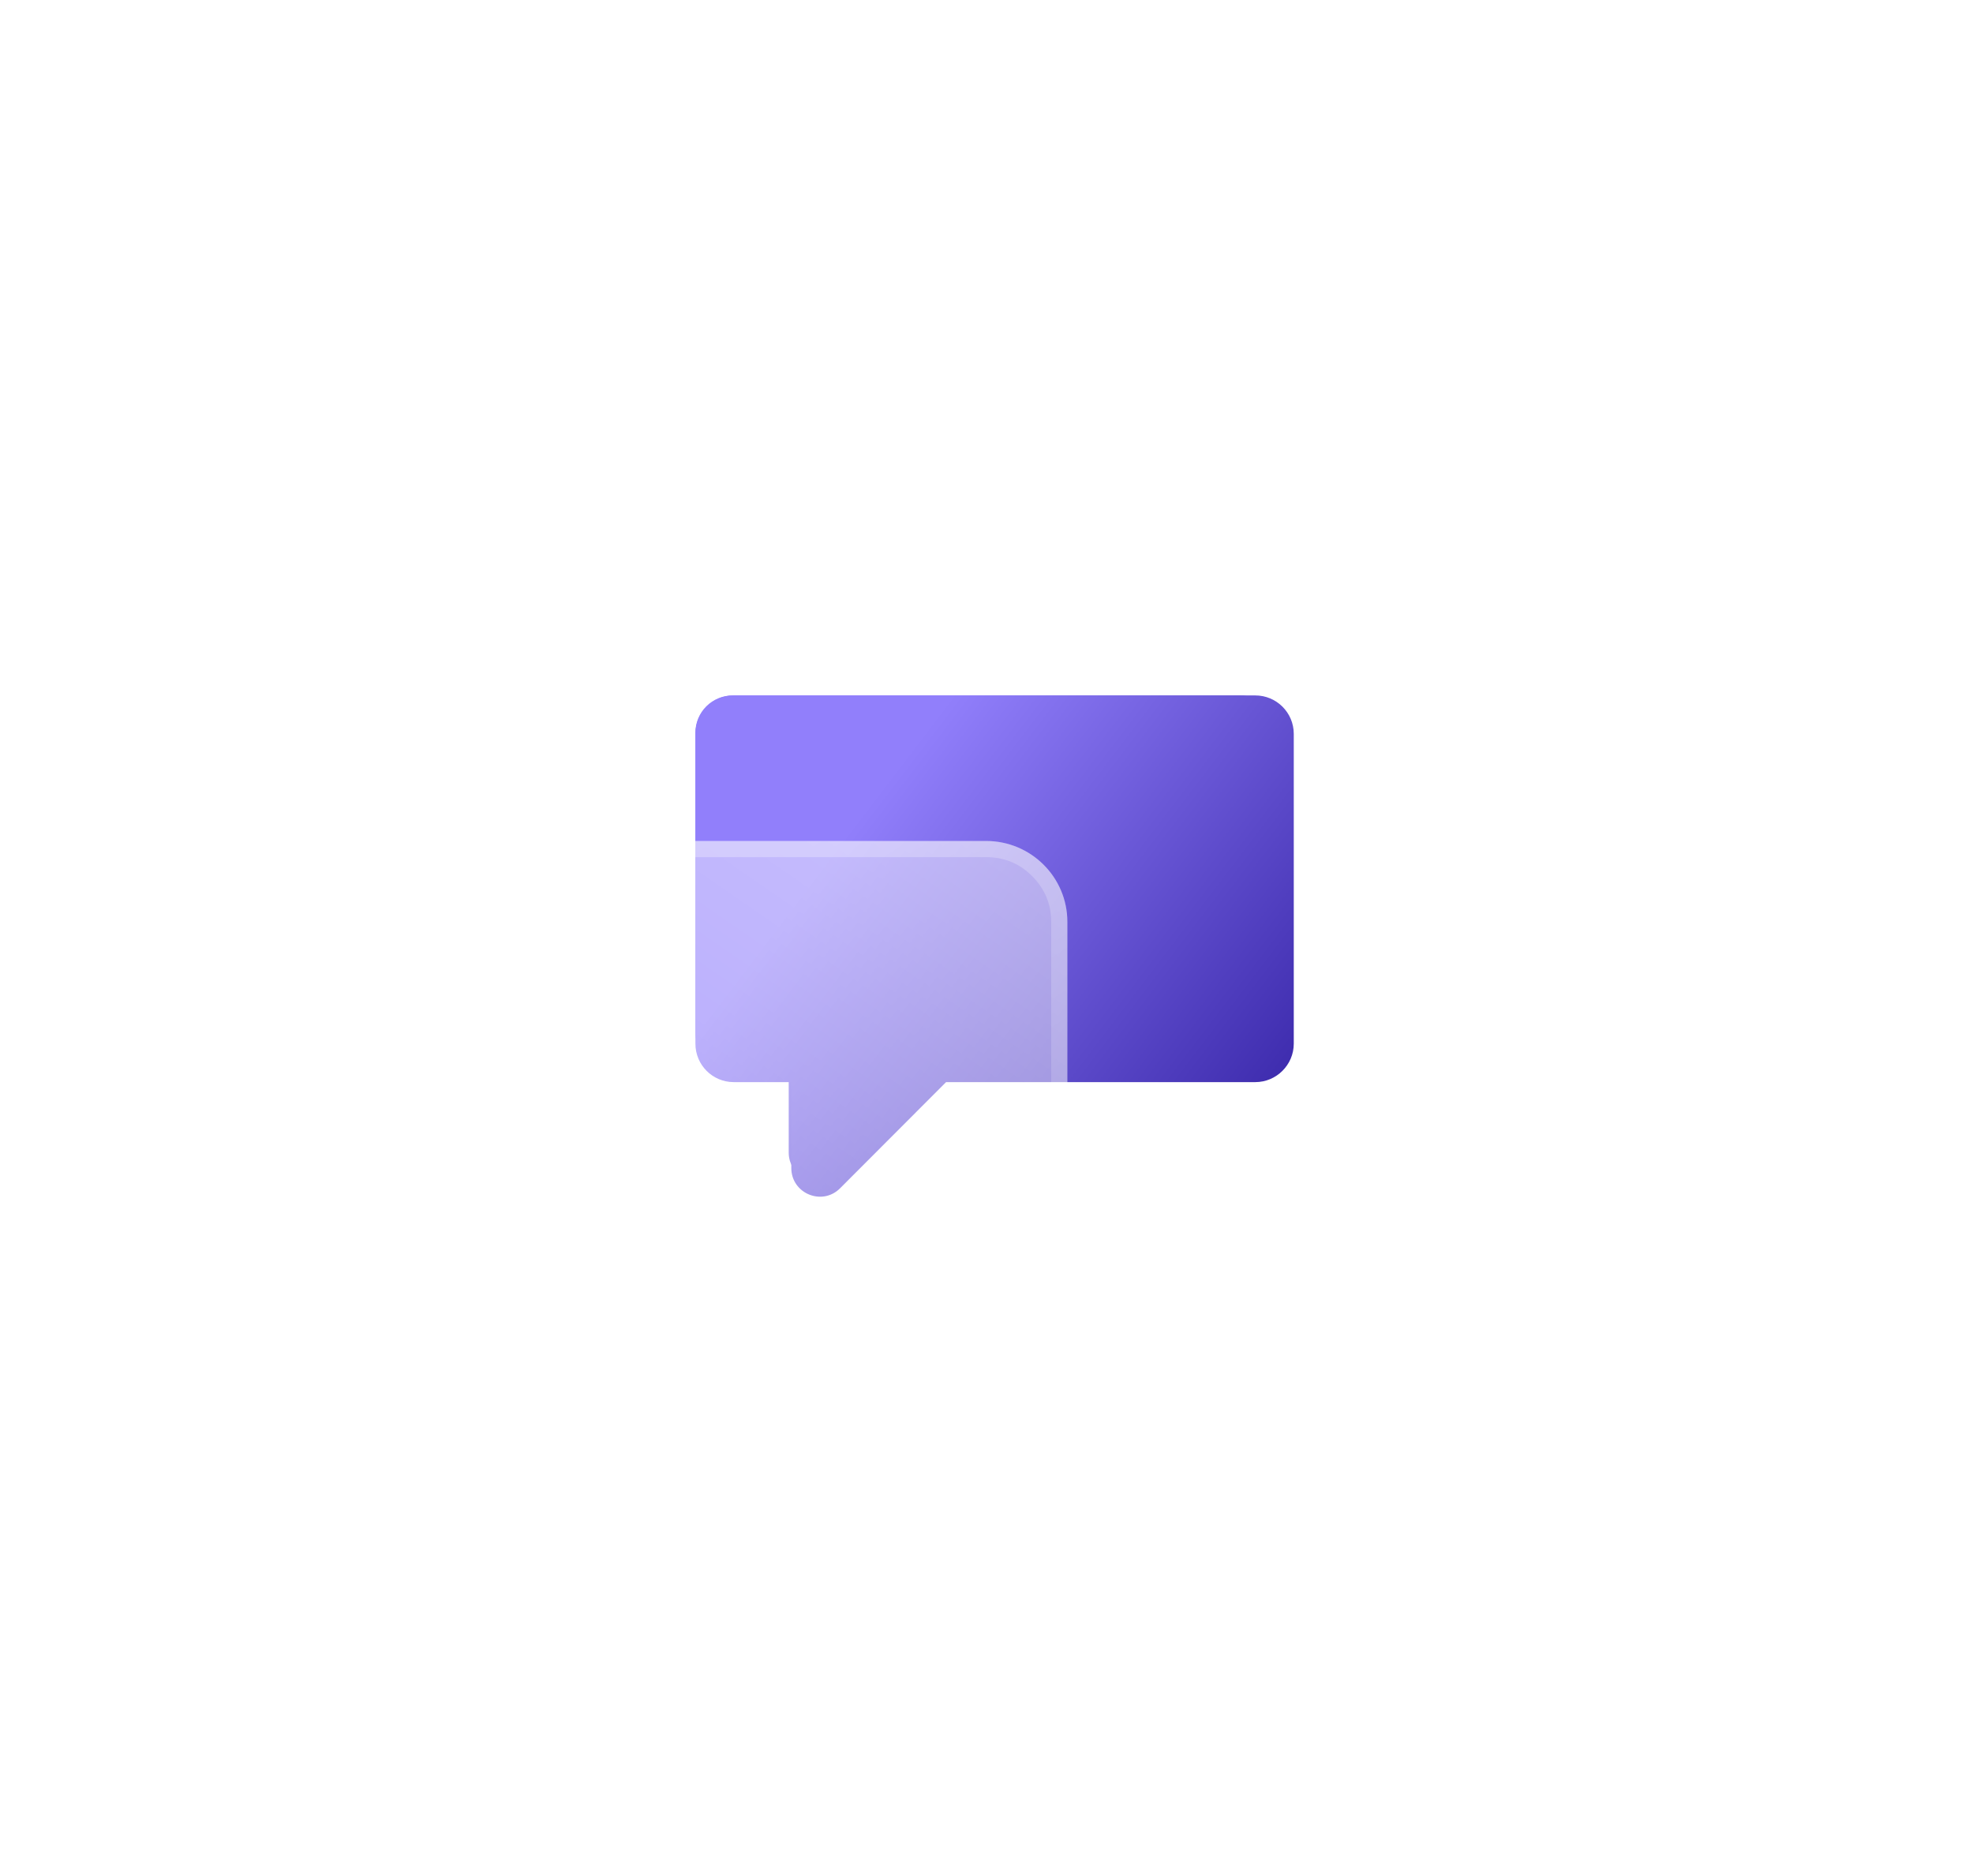 <svg width="122" height="116" viewBox="0 0 122 116" fill="none" xmlns="http://www.w3.org/2000/svg" xmlns:xlink="http://www.w3.org/1999/xlink">
	<desc>
			Created with Pixso.
	</desc>
	<defs>
		<filter id="filter_10_16765_dd" x="0" y="0" width="122" height="116" filterUnits="userSpaceOnUse" color-interpolation-filters="sRGB">
			<feFlood flood-opacity="0" result="BackgroundImageFix"/>
			<feBlend mode="normal" in="SourceGraphic" in2="BackgroundImageFix" result="shape"/>
			<feGaussianBlur stdDeviation="14.333" result="effect_layerBlur_1"/>
		</filter>
		<filter id="filter_10_16768_dd" x="30" y="52" width="36" height="52" filterUnits="userSpaceOnUse" color-interpolation-filters="sRGB">
			<feFlood flood-opacity="0" result="BackgroundImageFix"/>
			<feGaussianBlur in="BackgroundImage" stdDeviation="6"/>
			<feComposite in2="SourceAlpha" operator="in" result="effect_backgroundBlur_1"/>
			<feBlend mode="normal" in="SourceGraphic" in2="effect_backgroundBlur_1" result="shape"/>
		</filter>
		<linearGradient x1="53.385" y1="49.563" x2="76.923" y2="67.375" id="paint_linear_10_16765_0" gradientUnits="userSpaceOnUse">
			<stop stop-color="#917FFB"/>
			<stop offset="1" stop-color="#3F2DAF"/>
		</linearGradient>
		<linearGradient x1="53.673" y1="49.781" x2="77.865" y2="68.188" id="paint_linear_10_16767_0" gradientUnits="userSpaceOnUse">
			<stop stop-color="#917FFB"/>
			<stop offset="1" stop-color="#3F2DAF"/>
		</linearGradient>
		<linearGradient x1="32.032" y1="101.064" x2="63.968" y2="54.936" id="paint_linear_10_16768_0" gradientUnits="userSpaceOnUse">
			<stop stop-color="#FFFFFF" stop-opacity="0.2"/>
			<stop offset="1" stop-color="#FFFFFF" stop-opacity="0.49"/>
		</linearGradient>
		<linearGradient x1="32.541" y1="56.09" x2="62.634" y2="102.566" id="paint_linear_10_16768_1" gradientUnits="userSpaceOnUse">
			<stop stop-color="#FFFFFF"/>
			<stop offset="1" stop-color="#FFFFFF" stop-opacity="0"/>
		</linearGradient>
	</defs>
	<g filter="url(#filter_10_16765_dd)">
		<path id="Vector" d="M76.68 43L45.31 43C44.03 43 43 44.03 43 45.3L43 63.84C43 65.11 44.03 66.14 45.31 66.14L48.77 66.14L48.77 71.27C48.77 72.8 50.62 73.57 51.71 72.49L58.08 66.14L76.68 66.14C77.96 66.14 79 65.1 79 63.84L79 45.3C79 44.02 77.96 43 76.68 43Z" fill="url(#paint_linear_10_16765_0)" fill-opacity="1" fill-rule="nonzero"/>
	</g>
	<path id="Vector" d="M77.62 43L45.37 43C44.06 43 43 44.06 43 45.38L43 64.53C43 65.85 44.06 66.91 45.37 66.91L48.93 66.91L48.93 72.22C48.93 73.8 50.84 74.59 51.95 73.47L58.5 66.91L77.62 66.91C78.93 66.91 80 65.84 80 64.53L80 45.38C80 44.06 78.93 43 77.62 43Z" fill="url(#paint_linear_10_16767_0)" fill-opacity="1" fill-rule="nonzero"/>
	<g filter="url(#filter_10_16768_dd)">
		<path id="Vector" d="M60.98 52L35.01 52C32.24 52 30 54.24 30 57L30 98.99C30 101.75 32.24 104 35.01 104L60.98 104C63.75 104 66 101.75 66 98.99L66 57C66 54.24 63.75 52 60.98 52ZM58.96 100.39C58.76 100.6 58.47 100.73 58.16 100.73L37.83 100.73C37.21 100.73 36.69 100.22 36.69 99.59C36.69 99.28 36.82 98.99 37.03 98.78C37.23 98.58 37.52 98.45 37.83 98.45L58.16 98.45C58.79 98.45 59.3 98.96 59.3 99.59C59.3 99.9 59.17 100.19 58.96 100.39Z" fill="url(#paint_linear_10_16768_0)" fill-opacity="1" fill-rule="nonzero"/>
		<path id="Vector" d="M60.98 52L35.01 52C32.24 52 30 54.24 30 57L30 98.99C30 101.75 32.24 104 35.01 104L60.98 104C63.75 104 66 101.75 66 98.99L66 57C66 54.24 63.75 52 60.98 52ZM33.47 53.29Q34.18 53 35.01 53L60.98 53Q61.81 53 62.52 53.29Q63.23 53.58 63.82 54.17Q64.41 54.76 64.71 55.48Q65 56.18 65 57L65 98.99Q65 100.99 63.99 101.99Q62.99 103 60.98 103L35.01 103Q33 103 32 101.99Q31 100.99 31 98.99L31 57Q31 56.18 31.29 55.48Q31.58 54.76 32.17 54.17Q32.76 53.58 33.47 53.29ZM37.83 101.73L58.16 101.73Q58.63 101.73 59.02 101.55Q59.37 101.4 59.66 101.11Q59.97 100.81 60.12 100.45Q60.3 100.06 60.3 99.59Q60.3 98.52 59.76 97.99Q59.23 97.45 58.16 97.45L37.83 97.45Q37.39 97.45 37.01 97.61Q36.63 97.77 36.32 98.08Q36.01 98.39 35.85 98.77Q35.69 99.15 35.69 99.59Q35.69 100.66 36.23 101.19Q36.76 101.73 37.83 101.73ZM58.96 100.39C58.76 100.6 58.47 100.73 58.16 100.73L37.83 100.73C37.21 100.73 36.69 100.22 36.69 99.59C36.69 99.28 36.82 98.99 37.03 98.78C37.23 98.58 37.52 98.45 37.83 98.45L58.16 98.45C58.79 98.45 59.3 98.96 59.3 99.59C59.3 99.9 59.17 100.19 58.96 100.39Z" fill="url(#paint_linear_10_16768_1)" fill-opacity="0.3" fill-rule="evenodd"/>
	</g>
	<path id="Vector" d="M57 99C57 99.27 56.88 99.53 56.7 99.7C56.52 99.88 56.26 100 55.99 100L38 100C37.45 100 37 99.55 37 99C37 98.72 37.11 98.47 37.29 98.29C37.47 98.11 37.72 98 38 98L55.99 98C56.54 98 57 98.44 57 99Z" fill="#FFFFFF" fill-opacity="1" fill-rule="nonzero"/>
</svg>
